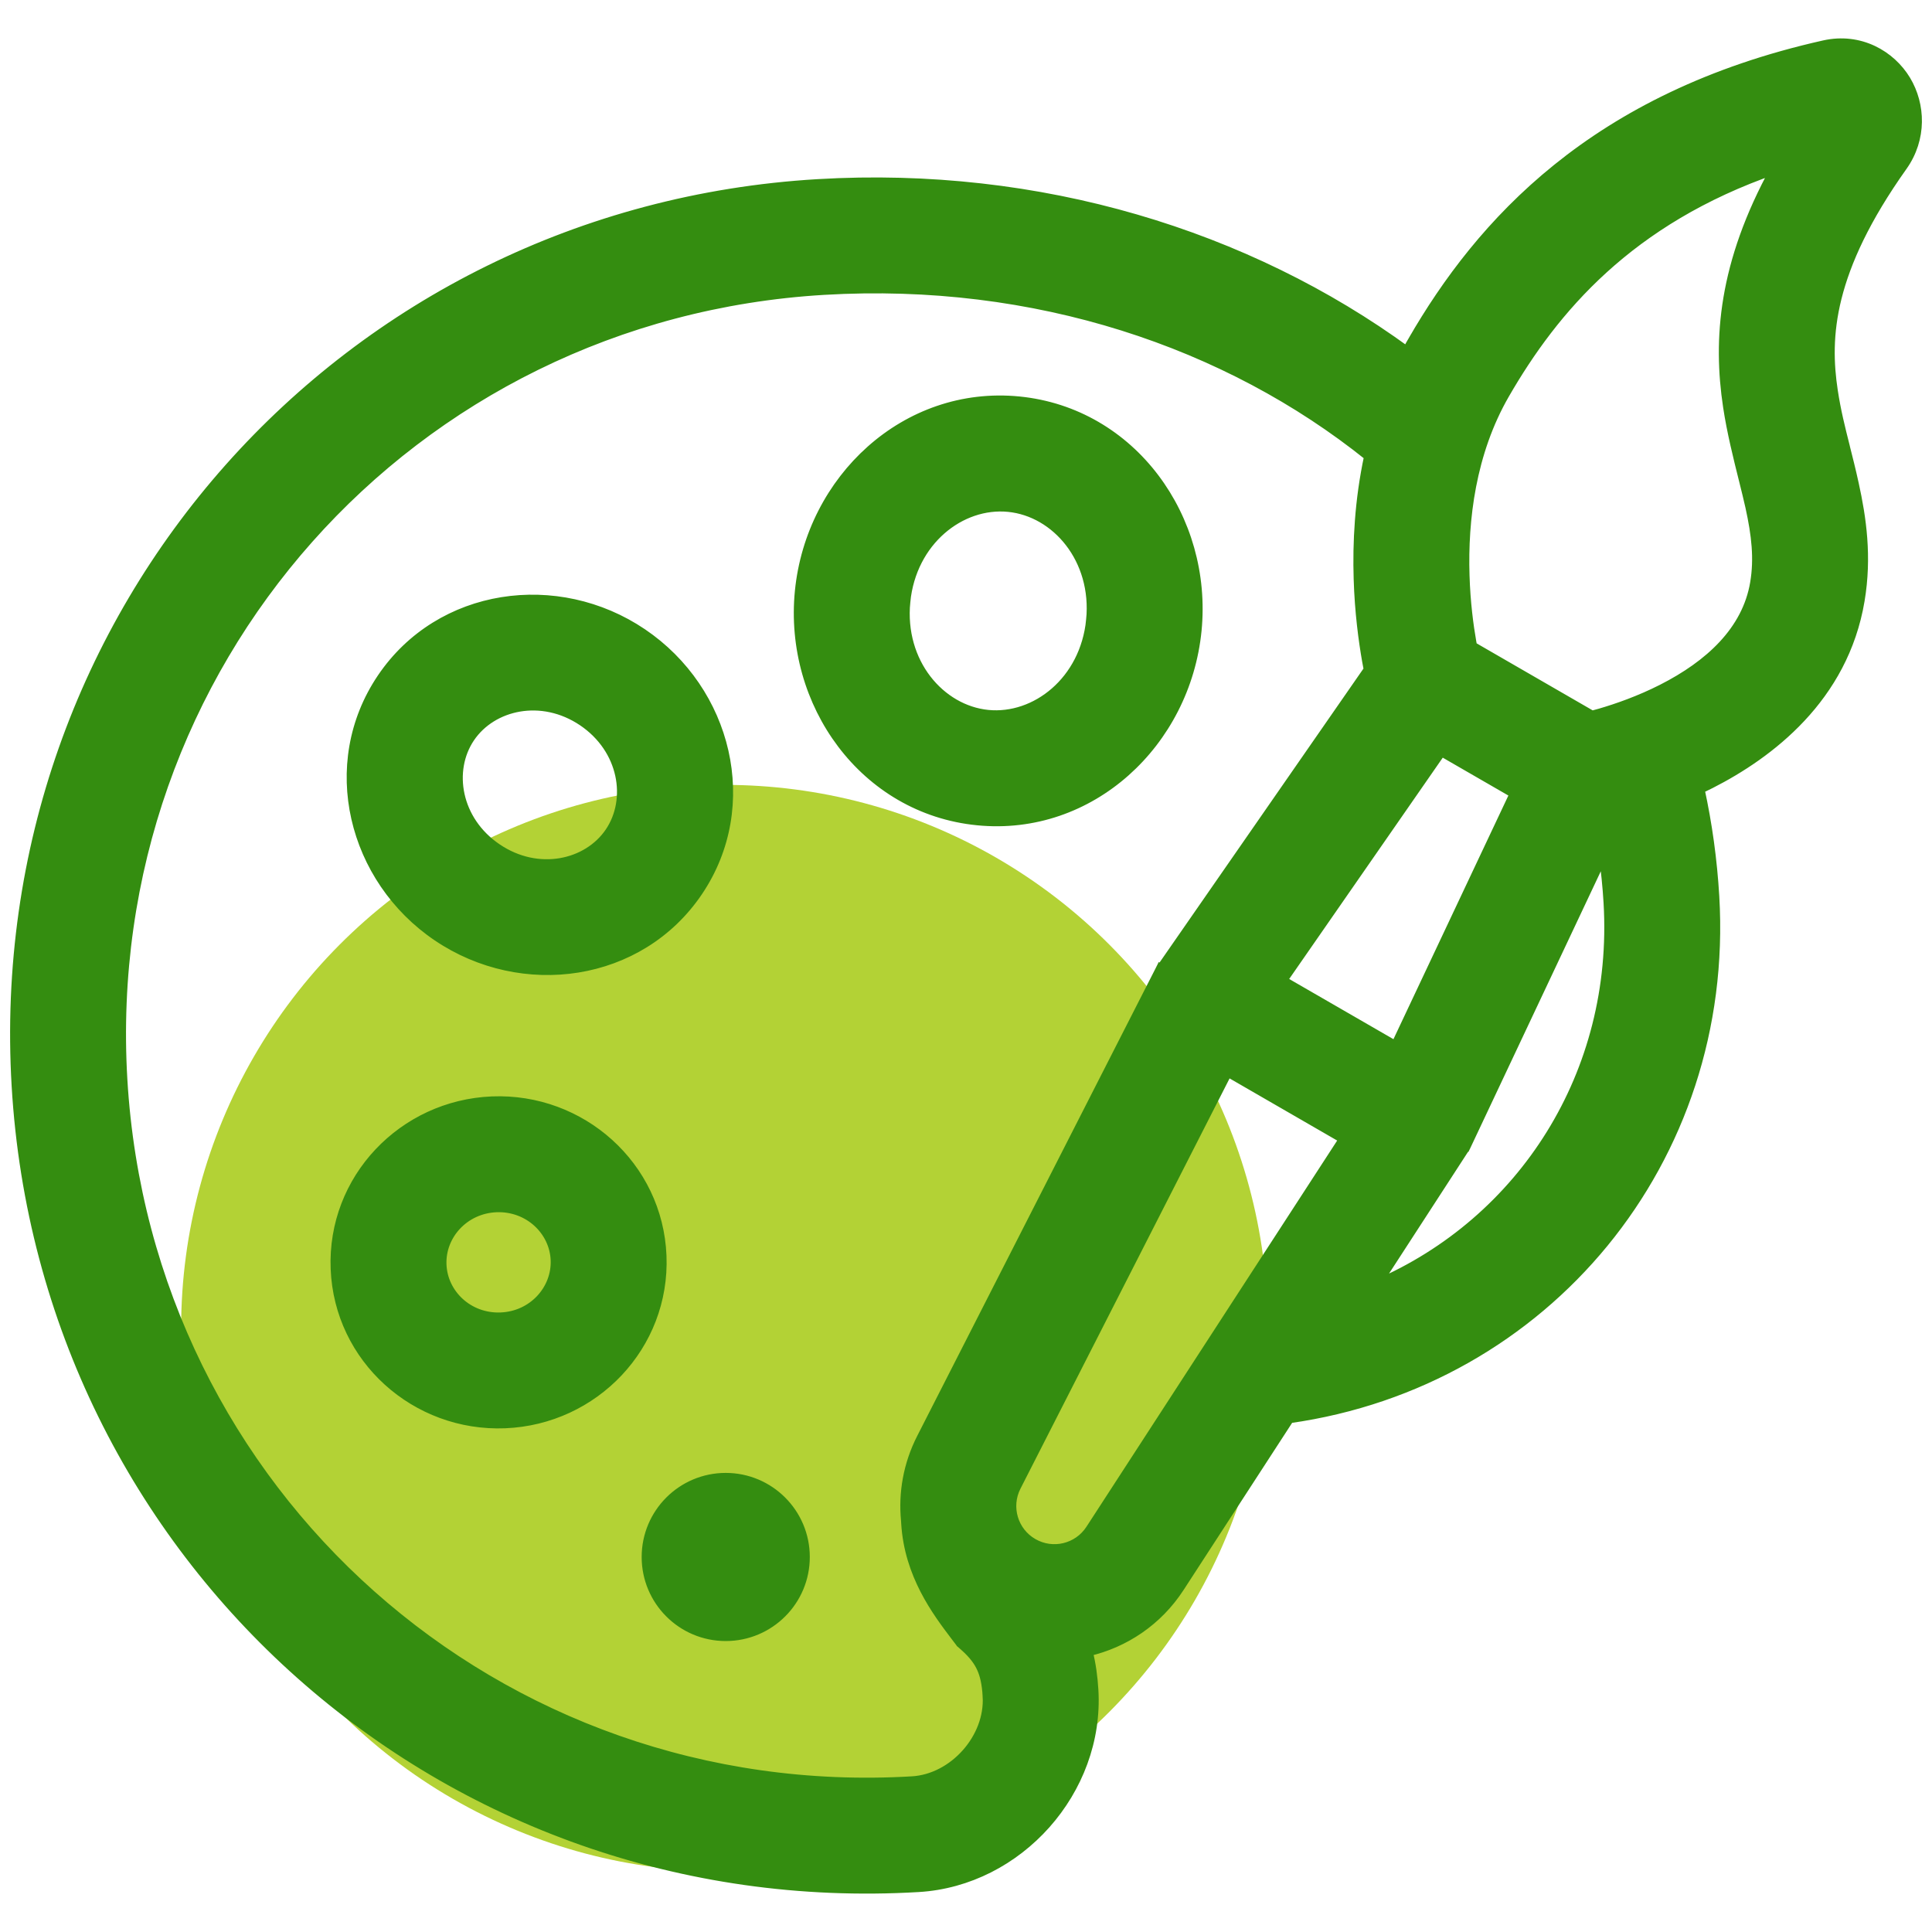<svg width="40" height="40" viewBox="0 0 40 40" fill="none" xmlns="http://www.w3.org/2000/svg">
<g clip-path="url(#clip0_879_22862)">
<circle cx="15" cy="27.5" r="11.25" fill="#B3D235"/>
<path d="M31.153 8.159C32.168 6.401 33.722 4.553 36.752 3.504C35.679 5.459 35.562 7.02 35.775 8.424C35.852 8.935 35.985 9.468 36.098 9.921L36.099 9.924C36.151 10.134 36.199 10.326 36.236 10.493C36.365 11.08 36.419 11.565 36.335 12.068C36.169 13.062 35.391 13.77 34.415 14.266C33.945 14.505 33.481 14.666 33.132 14.768C33.071 14.786 33.013 14.801 32.961 14.815L30.483 13.384C30.478 13.358 30.473 13.33 30.467 13.301C30.407 12.962 30.342 12.478 30.325 11.913C30.289 10.767 30.451 9.375 31.153 8.159ZM24.02 20.085L24.019 20.084L24.013 20.096L19.078 29.777C18.8 30.322 18.699 30.913 18.755 31.482C18.756 31.499 18.757 31.516 18.758 31.534C18.821 32.605 19.4 33.369 19.777 33.867L19.78 33.871L19.822 33.926L19.822 33.926L19.882 34.005L19.887 34.013L19.895 34.019L19.969 34.085C20.165 34.259 20.263 34.403 20.322 34.533C20.384 34.668 20.429 34.845 20.445 35.121L20.545 35.115L20.445 35.121C20.496 35.984 19.748 36.826 18.885 36.877C10.306 37.384 3.044 30.933 2.537 22.353C2.029 13.774 8.481 6.512 17.06 6.005C21.44 5.746 25.418 7.098 28.343 9.445C28.145 10.365 28.103 11.243 28.126 11.982C28.147 12.673 28.227 13.264 28.301 13.684C28.312 13.749 28.324 13.809 28.335 13.865L24.02 20.085ZM38.2 9.253L38.2 9.253L38.2 9.251C38.101 8.859 38.013 8.51 37.95 8.094C37.865 7.534 37.841 6.913 38.029 6.163C38.217 5.413 38.617 4.527 39.389 3.441C39.796 2.868 39.764 2.169 39.46 1.662C39.147 1.142 38.507 0.769 37.766 0.935C32.995 2.004 30.651 4.63 29.248 7.059L29.334 7.109L29.248 7.059C29.206 7.131 29.166 7.204 29.128 7.276C25.823 4.865 21.524 3.537 16.93 3.809C7.138 4.388 -0.238 12.691 0.341 22.483C0.919 32.275 9.223 39.652 19.015 39.073C21.091 38.95 22.764 37.068 22.641 34.991C22.625 34.724 22.59 34.457 22.523 34.192C23.279 34.018 23.969 33.562 24.422 32.863L26.693 29.366C31.996 28.618 35.819 24.017 35.496 18.561C35.451 17.802 35.348 17.059 35.19 16.336C35.264 16.301 35.338 16.265 35.412 16.227C36.627 15.609 38.167 14.449 38.505 12.431C38.657 11.525 38.539 10.722 38.384 10.019C38.322 9.735 38.259 9.487 38.2 9.254L38.2 9.253ZM30.339 23.749L30.34 23.749L30.346 23.737L33.198 17.687C33.246 18.018 33.28 18.353 33.3 18.691C33.509 22.23 31.523 25.296 28.488 26.601L30.339 23.749ZM31.359 16.43L28.894 21.656L26.547 20.301L29.841 15.554L31.359 16.43ZM22.587 12.838L22.687 12.847L22.587 12.838C22.462 14.101 21.442 14.895 20.454 14.798C19.467 14.7 18.622 13.722 18.747 12.458L18.647 12.448L18.747 12.458C18.872 11.194 19.892 10.4 20.879 10.498C21.867 10.595 22.712 11.574 22.587 12.838ZM21.038 30.777L25.416 22.188L27.826 23.58L22.577 31.665C22.319 32.062 21.796 32.188 21.386 31.951C20.976 31.715 20.823 31.198 21.038 30.777ZM9.144 26.183C9.119 25.573 9.607 25.026 10.276 24.998C10.946 24.972 11.476 25.479 11.501 26.088C11.525 26.698 11.037 27.246 10.368 27.273C9.698 27.3 9.168 26.793 9.144 26.183ZM10.188 22.8C8.342 22.875 6.871 24.41 6.946 26.271C7.02 28.133 8.611 29.545 10.456 29.471C12.302 29.397 13.774 27.861 13.699 26C13.624 24.139 12.034 22.726 10.188 22.8ZM12.066 14.934C12.915 15.508 13.084 16.549 12.626 17.228C12.168 17.906 11.139 18.139 10.29 17.565C9.44 16.991 9.272 15.95 9.73 15.272C10.188 14.594 11.217 14.361 12.066 14.934ZM14.449 18.459C15.653 16.676 15.053 14.297 13.297 13.111C11.542 11.925 9.111 12.258 7.907 14.04C6.703 15.823 7.302 18.202 9.058 19.388C10.814 20.574 13.245 20.242 14.449 18.459ZM20.238 16.987C22.583 17.219 24.547 15.373 24.777 13.054C25.006 10.735 23.44 8.54 21.096 8.308C18.751 8.077 16.787 9.923 16.557 12.242C16.328 14.561 17.894 16.756 20.238 16.987ZM15.025 33.876C15.931 33.876 16.666 33.142 16.666 32.236C16.666 31.33 15.931 30.595 15.025 30.595C14.119 30.595 13.385 31.33 13.385 32.236C13.385 33.142 14.119 33.876 15.025 33.876Z" fill="#348D10" stroke="#348D10" stroke-width="0.2"/>
</g>
<defs>
<clipPath id="clip0_879_22862">
<rect width="40" height="40" fill="white"/>
</clipPath>
</defs>
</svg>
